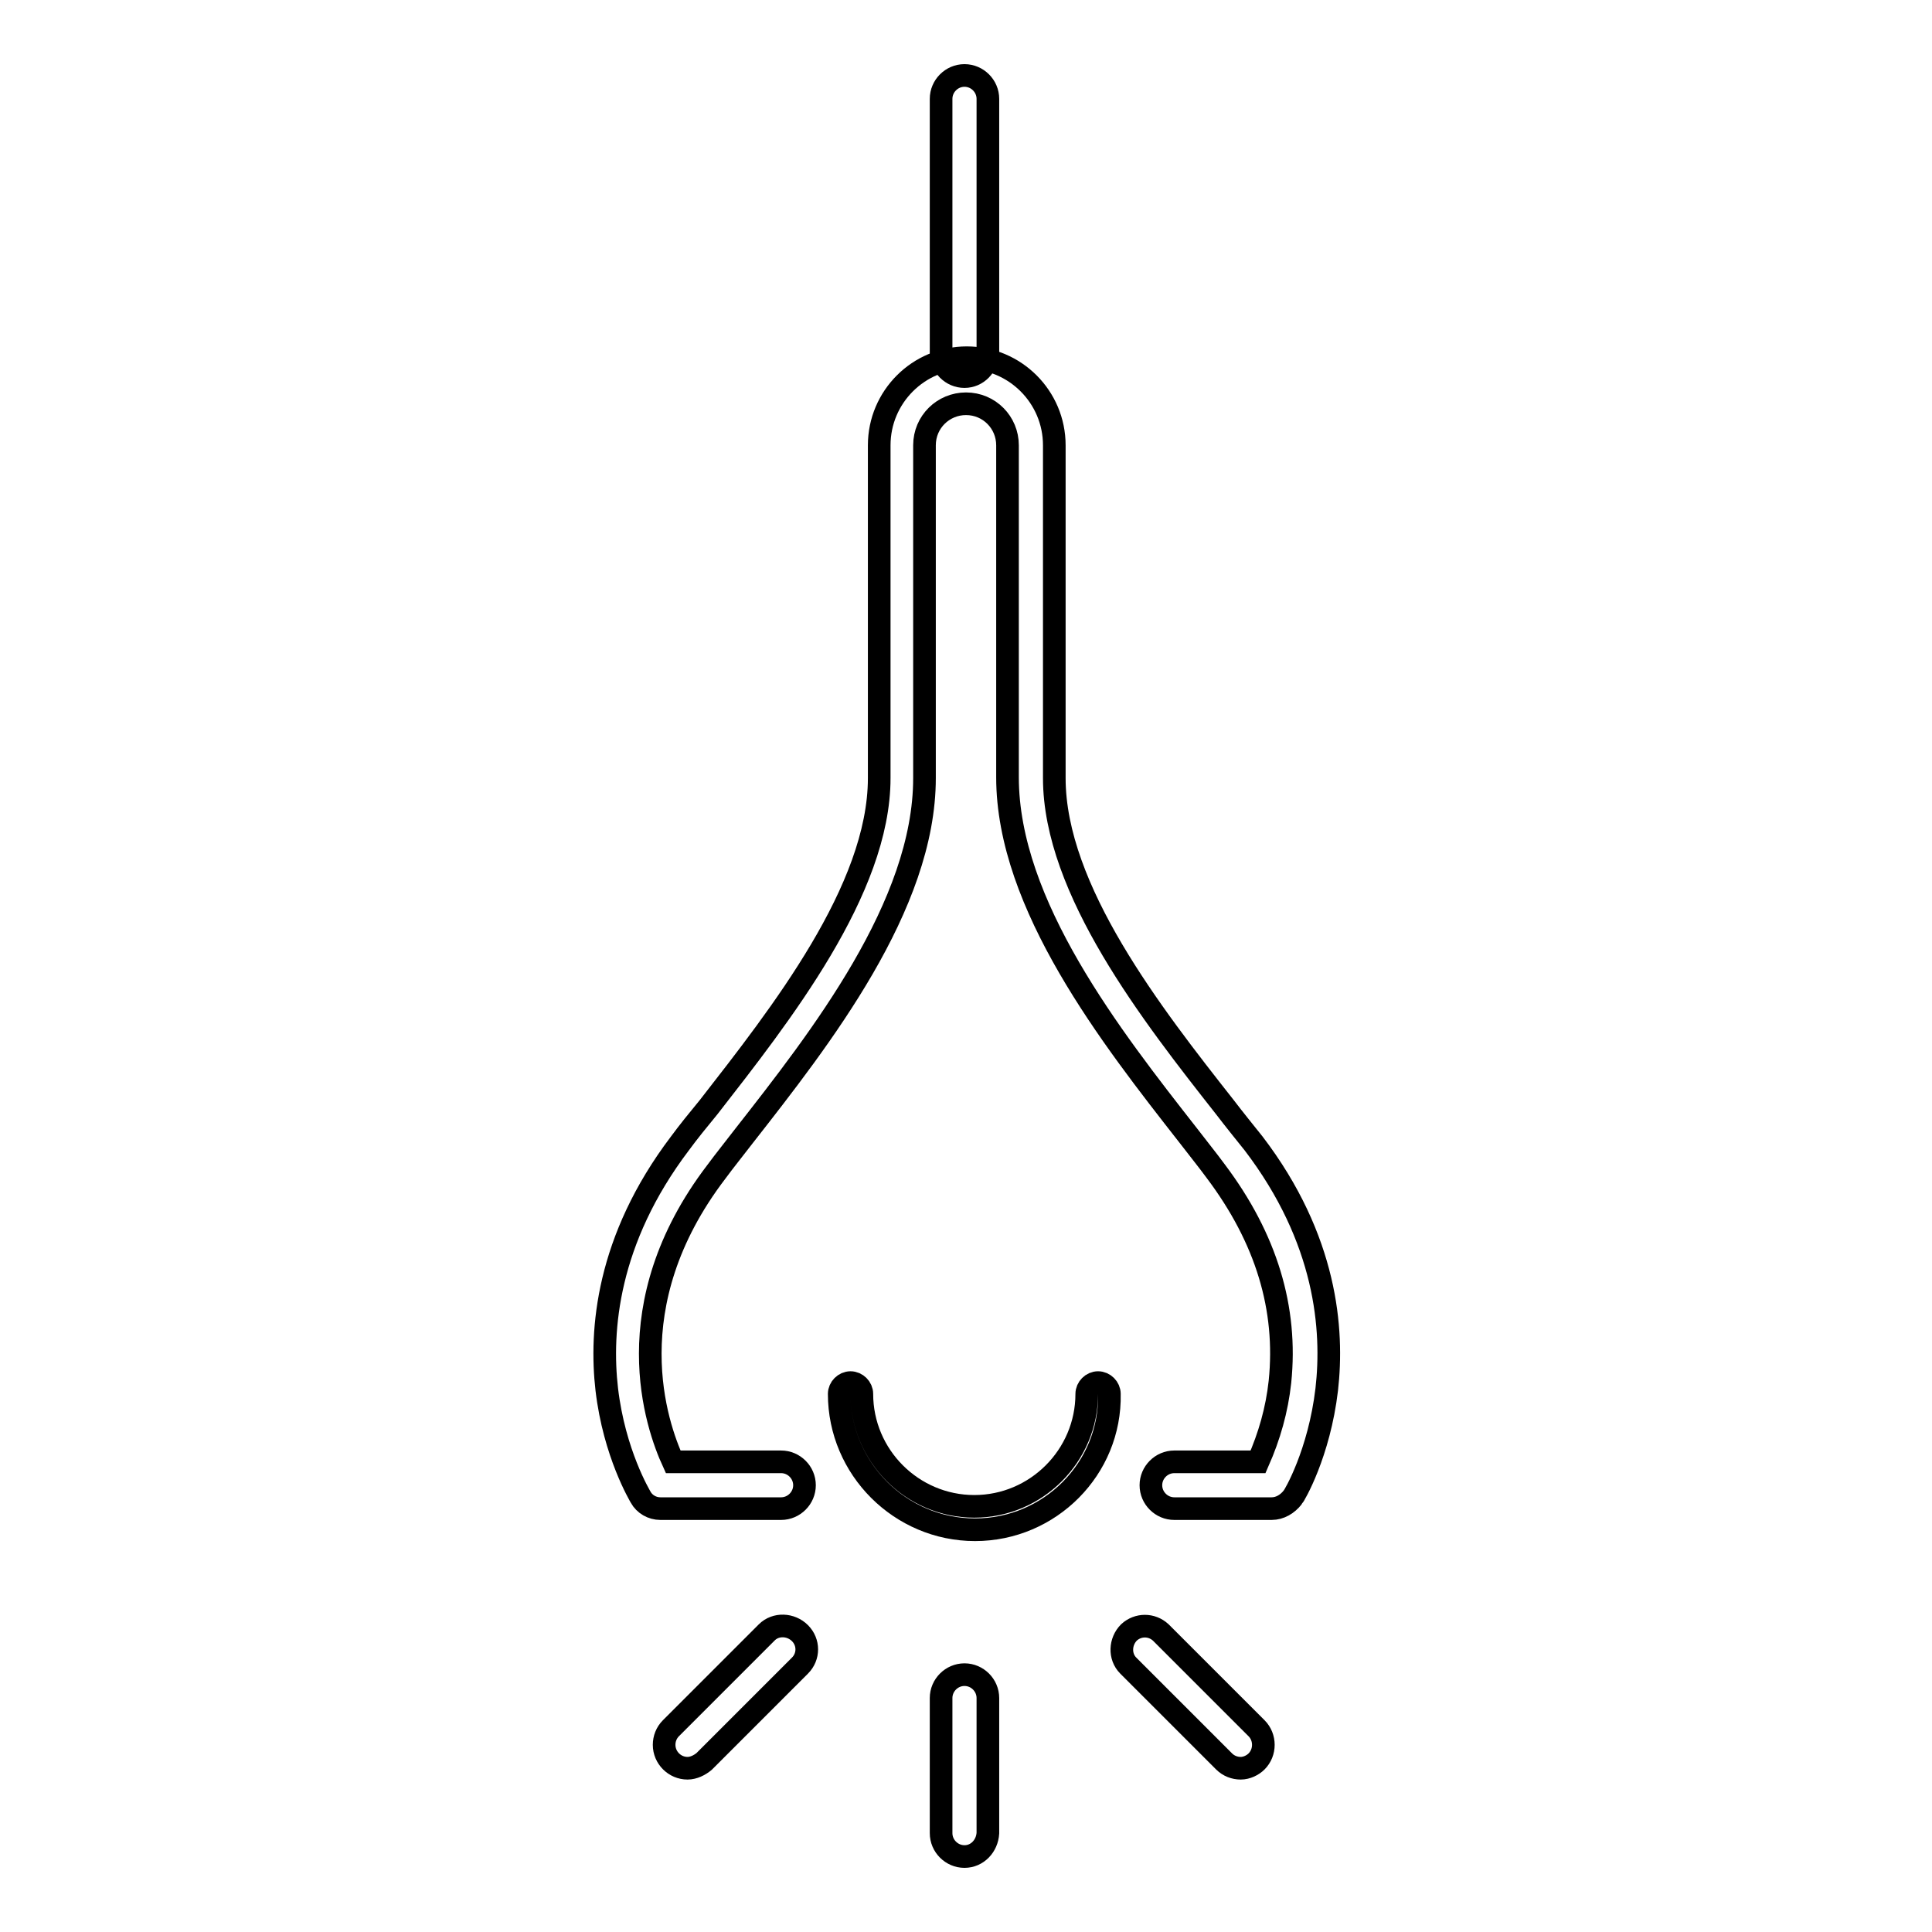 <?xml version="1.0" encoding="utf-8"?>
<!-- Svg Vector Icons : http://www.onlinewebfonts.com/icon -->
<!DOCTYPE svg PUBLIC "-//W3C//DTD SVG 1.1//EN" "http://www.w3.org/Graphics/SVG/1.1/DTD/svg11.dtd">
<svg version="1.1" xmlns="http://www.w3.org/2000/svg" xmlns:xlink="http://www.w3.org/1999/xlink" x="0px" y="0px" viewBox="0 0 256 256" enable-background="new 0 0 256 256" xml:space="preserve">
<g> <path stroke-width="3" fill-opacity="0" stroke="#000000"  d="M127.8,49.9c-1.7,0-3.1-1.4-3.1-3.1V13.1c0-1.7,1.4-3.1,3.1-3.1c1.7,0,3.1,1.4,3.1,3.1v33.7 C130.8,48.5,129.5,49.9,127.8,49.9z"/> <path stroke-width="3" fill-opacity="0" stroke="#000000"  d="M168.5,199.9h-12.9c-1.7,0-3.1-1.4-3.1-3.1s1.4-3.1,3.1-3.1h11.1c1.5-3.4,2.5-6.9,2.9-10.6 c1-9.7-1.8-19-8.5-27.9c-1.1-1.5-2.4-3.1-3.7-4.8c-10.1-12.9-23.9-30.5-23.9-47.4V59c0-3-2.4-5.5-5.5-5.5c-3,0-5.5,2.4-5.5,5.5 v44.1c0,16.9-13.8,34.5-23.9,47.4c-1.3,1.7-2.6,3.3-3.7,4.8c-13.5,17.7-7.9,33.6-5.7,38.4h14.3c1.7,0,3.1,1.4,3.1,3.1 s-1.4,3.1-3.1,3.1H87.5c-1.1,0-2.1-0.6-2.6-1.5c-0.1-0.2-3.5-5.8-4.5-14.3c-0.9-7.8,0-19.8,9.7-32.6c1.1-1.5,2.4-3.1,3.8-4.8 c9.5-12.2,22.6-28.8,22.6-43.6V59c0-6.4,5.2-11.6,11.6-11.6c6.4,0,11.6,5.2,11.6,11.6v44.1c0,14.8,13,31.4,22.6,43.6 c1.3,1.7,2.6,3.3,3.8,4.8c9.7,12.7,10.6,24.7,9.7,32.6c-1,8.5-4.3,14.1-4.5,14.3C170.6,199.3,169.6,199.9,168.5,199.9z"/> <path stroke-width="3" fill-opacity="0" stroke="#000000"  d="M129.2,202.7c-9.9,0-18-8.1-18-18c0-0.8,0.7-1.5,1.5-1.5s1.5,0.7,1.5,1.5c0,8.2,6.7,14.9,14.9,14.9 s14.9-6.7,14.9-14.9c0-0.8,0.7-1.5,1.5-1.5s1.5,0.7,1.5,1.5C147.2,194.6,139.1,202.7,129.2,202.7z"/> <path stroke-width="3" fill-opacity="0" stroke="#000000"  d="M127.8,246c-1.7,0-3.1-1.4-3.1-3.1V225c0-1.7,1.4-3.1,3.1-3.1c1.7,0,3.1,1.4,3.1,3.1v17.9 C130.8,244.6,129.5,246,127.8,246z M91.1,234.3c-1.7,0-3.1-1.4-3.1-3.1c0-0.8,0.3-1.6,0.9-2.2l12.7-12.7c1.2-1.2,3.2-1.1,4.4,0.1 c1.2,1.2,1.2,3.1,0,4.3l-12.7,12.7C92.7,233.9,91.9,234.3,91.1,234.3z M164.4,234.3c-0.8,0-1.6-0.3-2.2-0.9l-12.7-12.7 c-1.2-1.2-1.1-3.2,0.1-4.4c1.2-1.1,3-1.1,4.2,0l12.7,12.7c1.2,1.2,1.2,3.2,0,4.4C166,233.9,165.2,234.3,164.4,234.3L164.4,234.3z" /></g>
</svg>